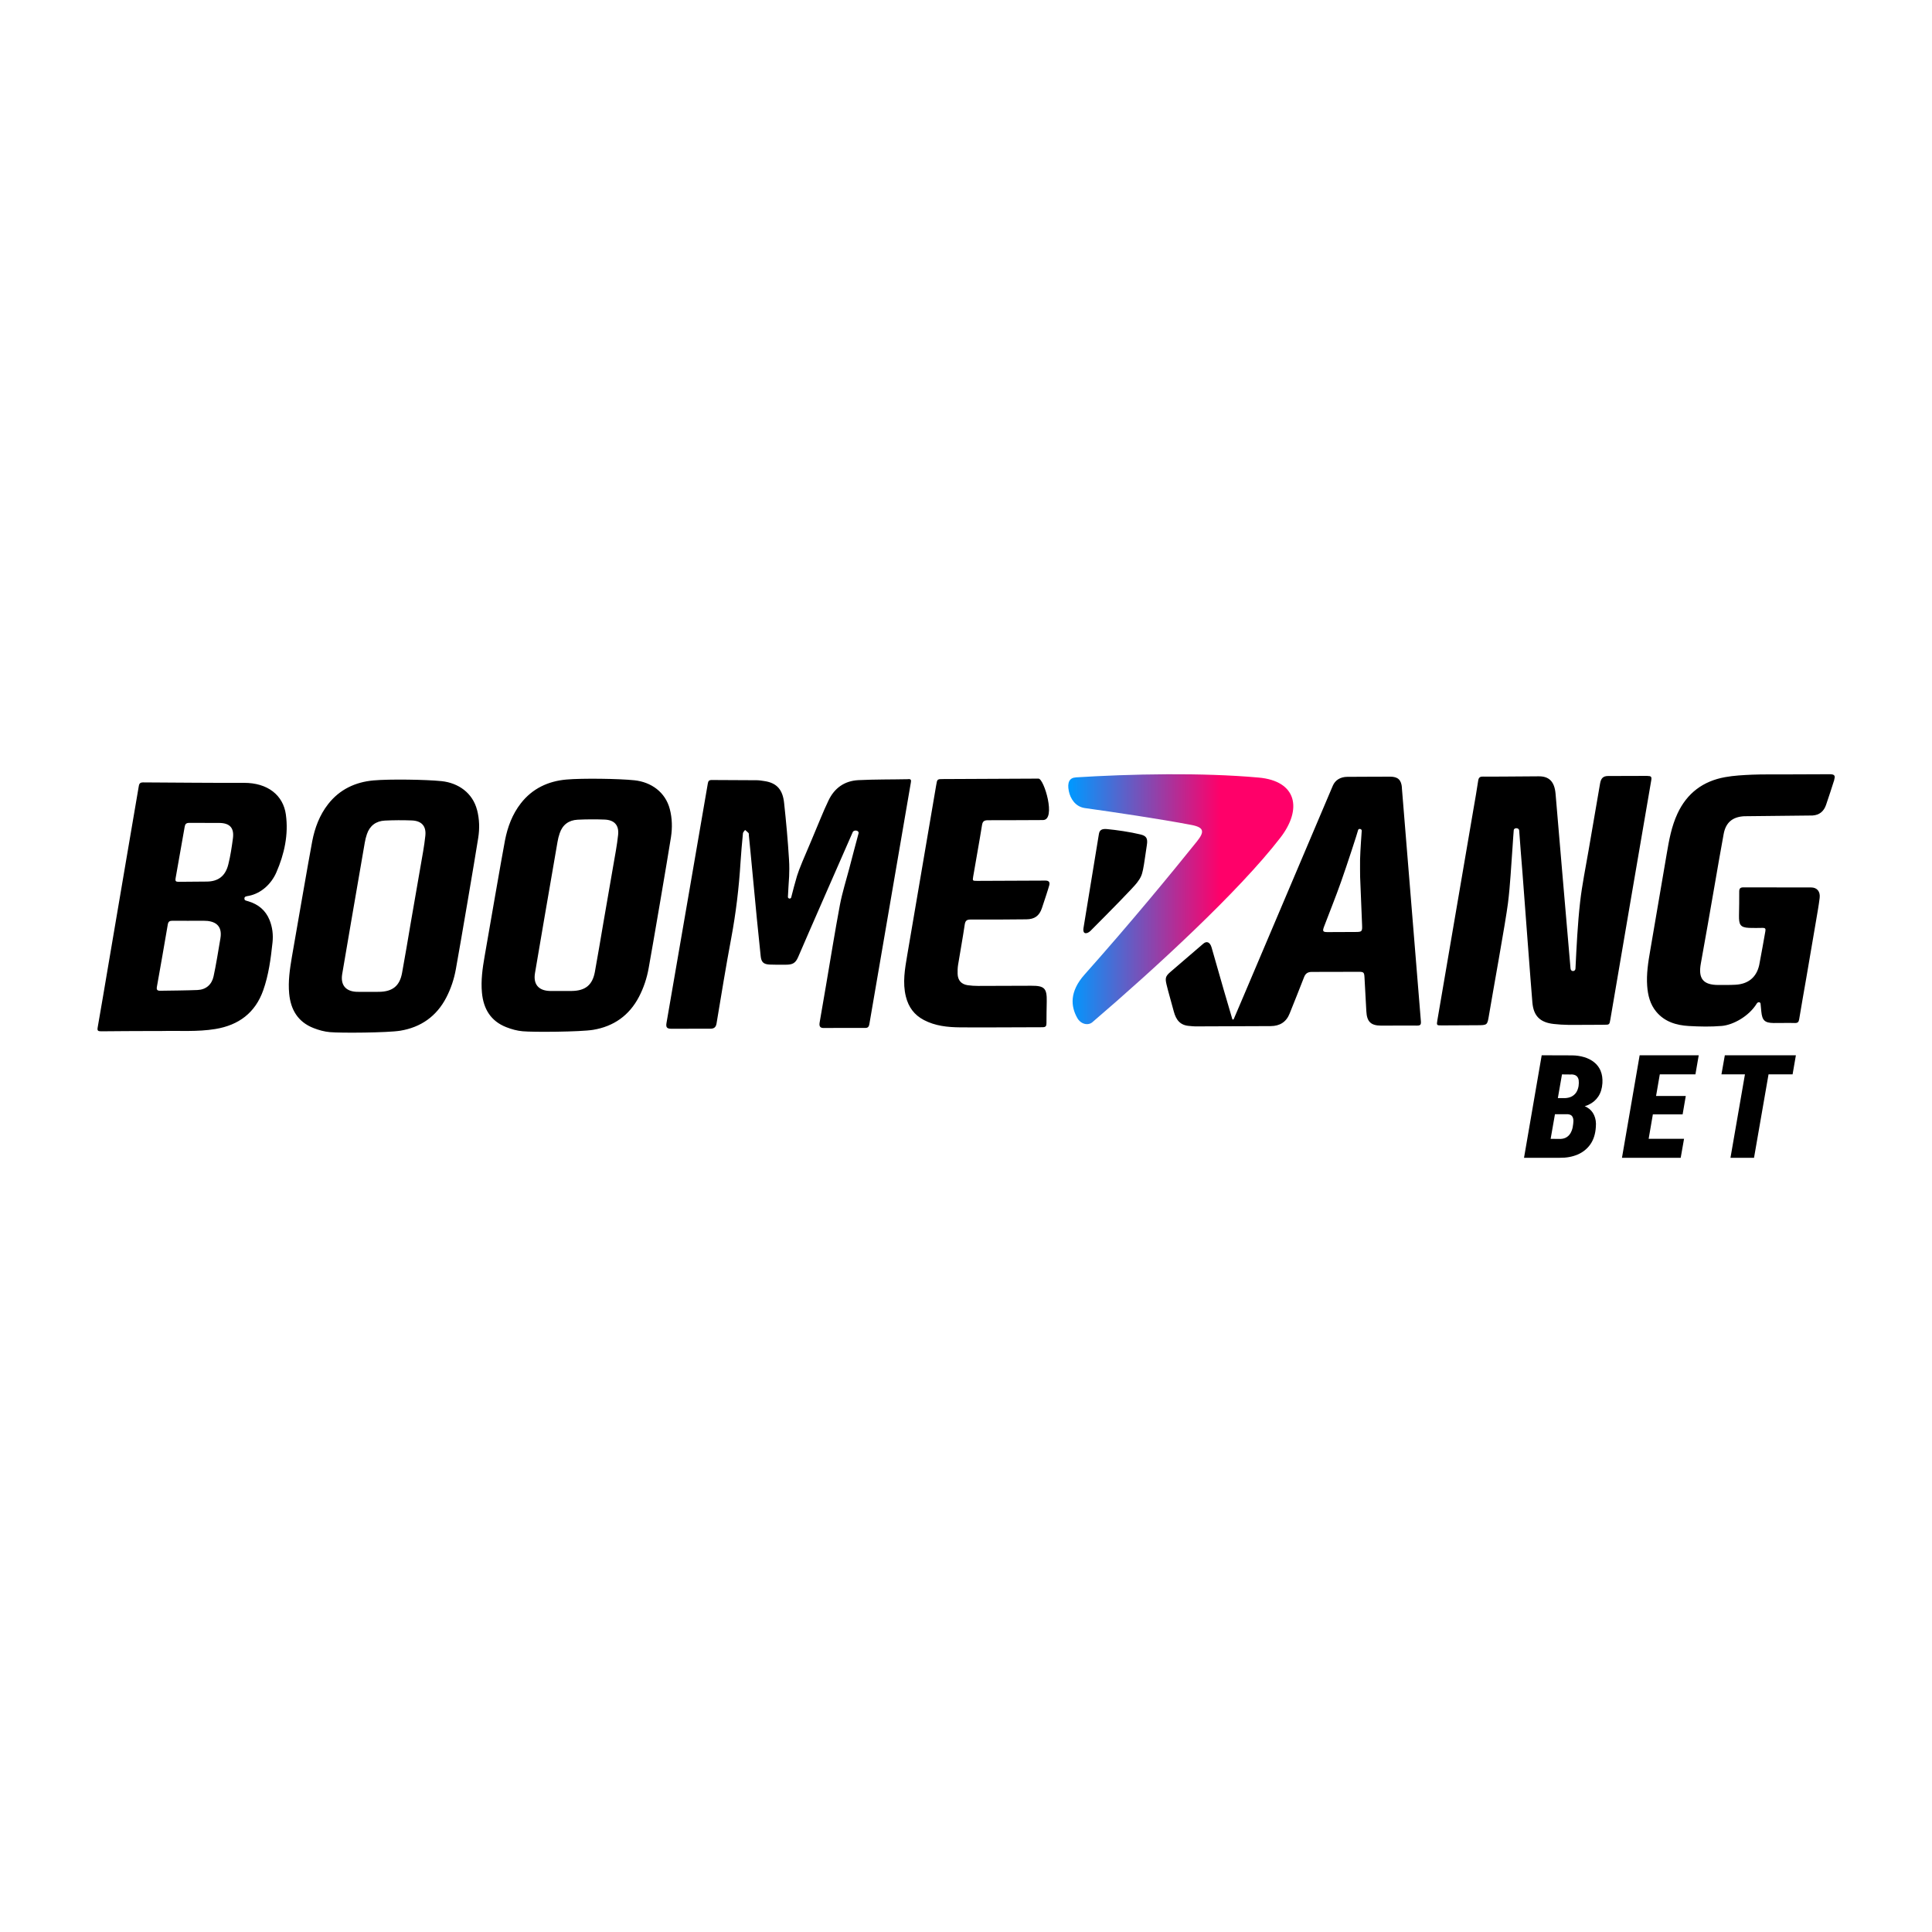 <svg width="100" height="100" viewBox="0 0 100 100" fill="none" xmlns="http://www.w3.org/2000/svg">
<path d="M94.945 40.355C94.799 40.81 94.671 41.211 94.516 41.661C94.403 41.992 94.176 42.187 93.817 42.21C93.212 42.212 90.941 42.246 90.278 42.248C89.675 42.282 89.327 42.572 89.217 43.164C89.05 44.055 88.902 44.949 88.745 45.842C88.511 47.181 88.282 48.522 88.037 49.859C87.89 50.649 88.149 50.984 88.949 50.982C89.242 50.982 89.536 50.986 89.828 50.97C90.483 50.934 90.914 50.59 91.056 49.953C91.195 49.247 91.269 48.774 91.377 48.187C91.4 48.065 91.355 48.025 91.238 48.027C91.036 48.031 90.737 48.036 90.534 48.027C90.062 48.007 90.004 47.845 90.01 47.381C90.015 46.967 90.028 46.553 90.022 46.141C90.022 45.981 90.087 45.932 90.231 45.93C90.804 45.927 93.439 45.934 93.745 45.934C94.05 45.934 94.226 46.146 94.185 46.477C94.14 46.855 94.071 47.228 94.008 47.604C93.839 48.601 93.668 49.598 93.497 50.597C93.374 51.315 93.243 52.03 93.126 52.75C93.102 52.899 93.055 52.955 92.897 52.951C92.531 52.939 92.166 52.955 91.8 52.951C91.341 52.944 91.211 52.813 91.166 52.363C91.155 52.244 91.141 52.098 91.126 51.949C91.117 51.861 90.988 51.846 90.93 51.943C90.525 52.606 89.702 53.052 89.12 53.102C88.54 53.151 87.98 53.138 87.414 53.106C86.766 53.068 86.162 52.89 85.725 52.363C85.406 51.976 85.294 51.517 85.258 51.033C85.213 50.412 85.309 49.805 85.415 49.197C85.703 47.53 85.988 45.862 86.269 44.195C86.389 43.483 86.517 42.777 86.825 42.113C87.317 41.053 88.151 40.43 89.289 40.225C89.75 40.142 90.226 40.117 90.694 40.097C91.254 40.074 91.818 40.088 92.378 40.083C93.183 40.081 93.9 40.077 94.705 40.074C94.936 40.074 95.01 40.133 94.938 40.353M14.797 42.167C14.939 43.193 14.719 44.204 14.305 45.153C14.044 45.754 13.52 46.24 12.882 46.368C12.745 46.395 12.643 46.395 12.652 46.519C12.659 46.609 12.706 46.607 12.857 46.652C13.365 46.805 13.745 47.113 13.95 47.615C14.103 47.991 14.148 48.389 14.105 48.785C14.015 49.622 13.907 50.46 13.624 51.258C13.212 52.424 12.356 53.061 11.151 53.261C10.213 53.416 9.269 53.342 8.327 53.365C8.165 53.369 8.001 53.365 7.839 53.365C6.969 53.369 6.099 53.369 5.229 53.38C5.065 53.38 5.027 53.342 5.056 53.178C5.245 52.111 5.422 51.04 5.604 49.971C5.915 48.144 6.225 46.317 6.535 44.492C6.749 43.238 6.965 41.987 7.176 40.734C7.198 40.599 7.214 40.497 7.403 40.497C9.143 40.506 10.883 40.526 12.623 40.52C13.86 40.515 14.66 41.163 14.797 42.163M10.537 47.658C9.968 47.66 9.462 47.662 8.927 47.658C8.779 47.658 8.711 47.698 8.684 47.854C8.502 48.932 8.311 50.007 8.12 51.083C8.093 51.236 8.145 51.283 8.298 51.281C8.819 51.274 9.694 51.265 10.224 51.243C10.658 51.225 10.96 50.966 11.054 50.538C11.171 50.01 11.319 49.103 11.409 48.567C11.524 47.883 11.11 47.656 10.541 47.658M11.357 42.595C10.838 42.586 10.317 42.601 9.797 42.592C9.64 42.59 9.581 42.655 9.559 42.793C9.404 43.684 9.246 44.577 9.087 45.468C9.064 45.597 9.1 45.642 9.233 45.642C9.588 45.642 10.344 45.63 10.697 45.63C11.308 45.628 11.672 45.331 11.818 44.739C11.929 44.3 11.994 43.85 12.055 43.403C12.129 42.86 11.904 42.604 11.36 42.595M47.016 40.331C46.153 40.349 45.292 40.337 44.431 40.38C43.716 40.416 43.19 40.785 42.882 41.436C42.74 41.735 42.605 42.039 42.479 42.347C42.176 43.092 41.787 43.994 41.535 44.591C41.4 44.913 41.306 45.167 41.252 45.342C41.139 45.725 41.043 46.092 40.953 46.449C40.93 46.542 40.786 46.522 40.782 46.427C40.78 46.337 40.84 45.473 40.845 45.362C40.854 45.104 40.863 44.863 40.838 44.471C40.78 43.502 40.69 42.532 40.586 41.566C40.519 40.92 40.247 40.526 39.563 40.428C39.435 40.41 39.305 40.385 39.177 40.385C38.397 40.378 37.614 40.38 36.834 40.373C36.699 40.373 36.656 40.43 36.636 40.556C36.551 41.073 34.833 51.002 34.498 52.948C34.46 53.173 34.516 53.248 34.748 53.248C35.447 53.245 36.611 53.248 36.778 53.245C36.944 53.245 37.052 53.18 37.086 52.987C37.333 51.508 37.571 50.032 37.848 48.56C38.091 47.26 38.248 45.952 38.329 44.633C38.361 44.132 38.406 43.632 38.455 43.13C38.462 43.069 38.527 43.015 38.565 42.959C38.626 43.011 38.693 43.058 38.745 43.119C38.767 43.144 38.756 43.198 38.761 43.238C38.788 43.513 38.815 43.787 38.842 44.06C38.952 45.221 39.062 46.382 39.174 47.543C39.237 48.196 39.305 48.848 39.374 49.501C39.408 49.803 39.525 49.91 39.835 49.926C40.056 49.938 40.44 49.935 40.667 49.933C41.013 49.933 41.173 49.865 41.315 49.53C41.598 48.857 44.102 43.15 44.136 43.074C44.197 42.932 44.482 42.975 44.437 43.141C44.273 43.742 44.118 44.345 43.959 44.949C43.794 45.574 43.597 46.195 43.475 46.83C43.217 48.207 42.996 49.589 42.76 50.97C42.634 51.711 42.455 52.737 42.423 52.933C42.392 53.131 42.459 53.209 42.63 53.209C42.801 53.209 44.022 53.2 44.802 53.205C44.963 53.205 44.986 53.084 45.006 52.96C45.222 51.691 46.96 41.571 47.146 40.502C47.169 40.376 47.153 40.322 47.014 40.324M34.73 43.328C34.557 44.431 33.783 48.963 33.572 50.124C33.48 50.635 33.316 51.128 33.075 51.592C32.571 52.561 31.762 53.129 30.699 53.304C30.044 53.412 27.601 53.43 27.052 53.378C26.764 53.353 26.474 53.273 26.207 53.167C25.4 52.852 25.024 52.219 24.946 51.387C24.885 50.752 24.975 50.124 25.083 49.503C25.272 48.419 25.962 44.415 26.137 43.502C26.272 42.804 26.517 42.145 26.962 41.575C27.558 40.812 28.376 40.432 29.314 40.349C30.146 40.275 32.045 40.304 32.839 40.387C33.702 40.479 34.44 40.997 34.669 41.879C34.793 42.356 34.804 42.844 34.73 43.326M31.994 43.207C32.045 42.707 31.794 42.439 31.288 42.421C30.825 42.403 30.359 42.406 29.898 42.428C29.442 42.451 29.118 42.687 28.97 43.128C28.92 43.272 28.882 43.423 28.857 43.574C28.621 44.922 28.39 46.269 28.16 47.615C28.003 48.533 27.846 49.449 27.691 50.367C27.594 50.939 27.87 51.274 28.455 51.292C28.657 51.299 29.424 51.292 29.602 51.292C30.294 51.281 30.663 50.988 30.789 50.313C30.946 49.463 31.085 48.608 31.232 47.755C31.4 46.782 31.571 45.81 31.737 44.838C31.829 44.296 31.937 43.756 31.994 43.209M24.694 41.926C24.817 42.403 24.829 42.892 24.752 43.373C24.579 44.476 23.806 49.008 23.594 50.169C23.502 50.68 23.338 51.173 23.098 51.636C22.594 52.606 21.782 53.173 20.721 53.349C20.067 53.457 17.623 53.475 17.075 53.423C16.787 53.398 16.497 53.318 16.229 53.212C15.422 52.897 15.047 52.264 14.968 51.432C14.907 50.797 15 50.172 15.105 49.548C15.294 48.464 15.984 44.46 16.16 43.547C16.294 42.849 16.54 42.19 16.985 41.62C17.581 40.857 18.399 40.477 19.336 40.394C20.168 40.319 22.068 40.349 22.861 40.432C23.725 40.524 24.465 41.042 24.692 41.924M22.016 43.252C22.068 42.752 21.816 42.484 21.31 42.466C20.847 42.448 20.382 42.451 19.921 42.473C19.467 42.496 19.143 42.732 18.992 43.173C18.943 43.317 18.905 43.468 18.88 43.618C18.646 44.967 18.415 46.314 18.183 47.66C18.026 48.578 17.868 49.494 17.713 50.412C17.616 50.984 17.893 51.319 18.477 51.337C18.68 51.344 19.447 51.337 19.624 51.337C20.319 51.326 20.688 51.033 20.811 50.358C20.968 49.508 21.108 48.653 21.254 47.8C21.423 46.828 21.593 45.855 21.76 44.883C21.852 44.341 21.96 43.801 22.016 43.254M72.56 40.772C72.652 41.895 73.133 47.84 73.545 52.863C73.558 53.034 73.52 53.086 73.345 53.084C72.726 53.077 72.108 53.088 71.49 53.086C70.95 53.086 70.748 52.879 70.721 52.336C70.692 51.754 70.658 51.171 70.626 50.588C70.611 50.329 70.586 50.3 70.316 50.3C69.511 50.3 68.704 50.309 67.9 50.306C67.693 50.306 67.571 50.385 67.497 50.581C67.257 51.209 67 51.83 66.753 52.456C66.578 52.903 66.24 53.108 65.77 53.111C64.469 53.117 63.167 53.124 61.865 53.126C61.769 53.126 61.67 53.111 61.573 53.104C61.094 53.075 60.874 52.802 60.755 52.352C60.631 51.88 60.465 51.326 60.379 50.957C60.307 50.644 60.316 50.538 60.564 50.322C60.811 50.106 62.108 48.992 62.286 48.842C62.463 48.691 62.634 48.767 62.713 49.046C62.87 49.604 63.142 50.552 63.34 51.234C63.491 51.745 63.639 52.258 63.79 52.768C63.81 52.768 63.83 52.768 63.85 52.766C64.024 52.359 64.201 51.949 64.372 51.542C65.872 48 68.857 40.97 68.985 40.671C69.111 40.373 69.385 40.212 69.732 40.209C70.471 40.209 71.213 40.198 71.953 40.2C72.358 40.2 72.531 40.367 72.564 40.77M70.397 44.492C70.409 43.99 70.478 43.099 70.483 42.997C70.485 42.896 70.314 42.867 70.294 42.968C70.274 43.072 69.718 44.78 69.412 45.642C69.141 46.413 68.832 47.172 68.543 47.935C68.437 48.209 68.462 48.248 68.745 48.245C69.217 48.245 69.689 48.241 70.161 48.239C70.496 48.239 70.516 48.214 70.501 47.869C70.467 47.075 70.435 46.283 70.4 45.394C70.4 45.156 70.391 44.822 70.397 44.492ZM85.285 40.16C84.509 40.164 83.747 40.164 83.232 40.166C82.967 40.166 82.863 40.299 82.819 40.556C82.616 41.753 82.425 42.826 82.223 44.024C82.072 44.91 81.888 45.792 81.787 46.684C81.658 47.818 81.602 48.997 81.546 50.138C81.539 50.295 81.305 50.313 81.29 50.129C80.939 46.119 80.741 43.697 80.516 41.087C80.46 40.434 80.163 40.178 79.642 40.182C78.929 40.184 77.189 40.205 76.766 40.196C76.591 40.191 76.532 40.252 76.508 40.423C76.438 40.911 76.348 41.397 76.265 41.886C76.022 43.297 74.57 51.794 74.399 52.8C74.352 53.075 74.359 53.075 74.628 53.075C75.238 53.075 75.849 53.07 76.458 53.066C76.991 53.063 76.984 53.061 77.07 52.541C77.232 51.56 77.933 47.703 78.052 46.749C78.174 45.777 78.216 44.795 78.291 43.819C78.313 43.535 78.324 43.252 78.351 42.97C78.367 42.824 78.623 42.84 78.632 42.982C78.677 43.668 78.751 44.492 78.803 45.178C78.904 46.504 79.237 50.979 79.316 51.891C79.376 52.588 79.716 52.921 80.415 53C80.665 53.027 80.916 53.045 81.168 53.047C81.787 53.052 82.405 53.043 83.023 53.041C83.302 53.041 83.306 53.041 83.353 52.759C83.488 51.969 85.181 42.028 85.469 40.385C85.503 40.198 85.447 40.162 85.278 40.164M54.114 45.579C53.95 45.579 51.755 45.59 50.575 45.594C50.339 45.594 50.334 45.592 50.373 45.365C50.523 44.478 50.687 43.596 50.829 42.707C50.863 42.496 50.953 42.455 51.148 42.455C52.093 42.457 53.286 42.448 53.983 42.446C54.682 42.444 54.039 40.299 53.752 40.301C53.462 40.301 50.334 40.317 48.826 40.324C48.507 40.324 48.509 40.324 48.455 40.653C48.325 41.436 47.12 48.466 46.958 49.438C46.838 50.149 46.708 50.86 46.888 51.583C47.023 52.125 47.319 52.534 47.819 52.795C48.405 53.104 49.048 53.169 49.689 53.176C51.112 53.189 52.538 53.167 53.961 53.169C54.132 53.169 54.165 53.104 54.165 52.957C54.165 52.584 54.172 52.213 54.179 51.839C54.192 51.155 54.064 51.02 53.385 51.022C52.466 51.022 51.546 51.031 50.627 51.031C50.449 51.031 50.269 51.02 50.092 50.995C49.757 50.948 49.575 50.741 49.566 50.401C49.561 50.248 49.566 50.093 49.59 49.942C49.703 49.247 49.831 48.553 49.934 47.856C49.966 47.649 50.044 47.593 50.247 47.595C51.207 47.599 52.167 47.595 53.127 47.584C53.551 47.579 53.794 47.406 53.929 47.005C54.06 46.618 54.271 45.972 54.311 45.815C54.352 45.655 54.28 45.579 54.114 45.579ZM59.03 43.191C58.491 43.06 57.798 42.961 57.306 42.914C57.036 42.887 56.913 42.959 56.879 43.168C56.69 44.341 56.285 46.791 56.083 48.025C56.022 48.401 56.288 48.337 56.447 48.178C57.459 47.163 58.664 45.941 58.853 45.687C59.042 45.434 59.1 45.313 59.163 45.009C59.228 44.705 59.3 44.111 59.361 43.742C59.422 43.373 59.316 43.261 59.03 43.191Z" fill="black"/>
<path d="M55.678 40.239C55.359 40.259 55.231 40.493 55.321 40.941C55.398 41.333 55.658 41.756 56.155 41.826C57.661 42.037 60.015 42.384 61.659 42.697C62.335 42.825 62.356 43.05 61.946 43.561C60.676 45.143 58.502 47.789 56.139 50.44C55.339 51.338 55.431 52.096 55.753 52.679C55.944 53.028 56.328 53.091 56.539 52.911C59.743 50.168 64.125 46.144 66.274 43.356C67.414 41.877 67.129 40.419 65.139 40.246C63.646 40.113 62.014 40.068 60.442 40.075C58.689 40.082 57.009 40.154 55.681 40.237" fill="url(#paint0_linear_3741_13)"/>
<path d="M82.849 55.425C82.77 55.247 82.66 55.098 82.511 54.981C82.365 54.864 82.192 54.776 81.997 54.718C81.801 54.659 81.59 54.628 81.367 54.626L79.798 54.621L78.883 59.927H80.729C81.073 59.932 81.383 59.876 81.657 59.759C81.931 59.642 82.152 59.464 82.318 59.228C82.484 58.989 82.579 58.69 82.601 58.327C82.622 58.096 82.59 57.895 82.511 57.722C82.433 57.549 82.314 57.416 82.154 57.322C82.114 57.297 82.071 57.276 82.023 57.258C82.091 57.238 82.158 57.214 82.221 57.184C82.43 57.087 82.599 56.946 82.725 56.759C82.851 56.572 82.923 56.34 82.941 56.061C82.954 55.816 82.923 55.605 82.846 55.425H82.849ZM81.327 55.611C81.453 55.614 81.545 55.643 81.605 55.697C81.664 55.751 81.7 55.823 81.713 55.913C81.725 56.001 81.722 56.102 81.707 56.214C81.684 56.347 81.641 56.462 81.578 56.554C81.513 56.646 81.43 56.716 81.327 56.766C81.234 56.808 81.131 56.831 81.016 56.838H80.634L80.848 55.611L81.329 55.616L81.327 55.611ZM81.41 58.309C81.389 58.426 81.354 58.532 81.302 58.629C81.25 58.726 81.18 58.802 81.093 58.858C81.005 58.915 80.899 58.946 80.771 58.951L80.261 58.946L80.484 57.673H81.158C81.27 57.684 81.345 57.724 81.385 57.794C81.425 57.864 81.444 57.945 81.439 58.039C81.434 58.134 81.425 58.224 81.407 58.309H81.41Z" fill="black"/>
<path d="M87.755 55.609L87.926 54.621H86.084H85.657H84.868L83.953 59.927H84.736H85.163H86.993L87.166 58.944H85.334L85.552 57.679H87.092L87.256 56.727H85.718L85.911 55.609H87.755Z" fill="black"/>
<path d="M92.955 54.621H91.71H90.489H89.277L89.102 55.609H90.318L89.569 59.927H90.788L91.539 55.609H92.784L92.955 54.621Z" fill="black"/>
<defs>
<linearGradient id="paint0_linear_3741_13" x1="55.377" y1="46.542" x2="66.513" y2="46.542" gradientUnits="userSpaceOnUse">
<stop stop-color="#0098FF"/>
<stop offset="0.7" stop-color="#FF0069"/>
<stop offset="1" stop-color="#FF0069"/>
</linearGradient>
</defs>
</svg>
